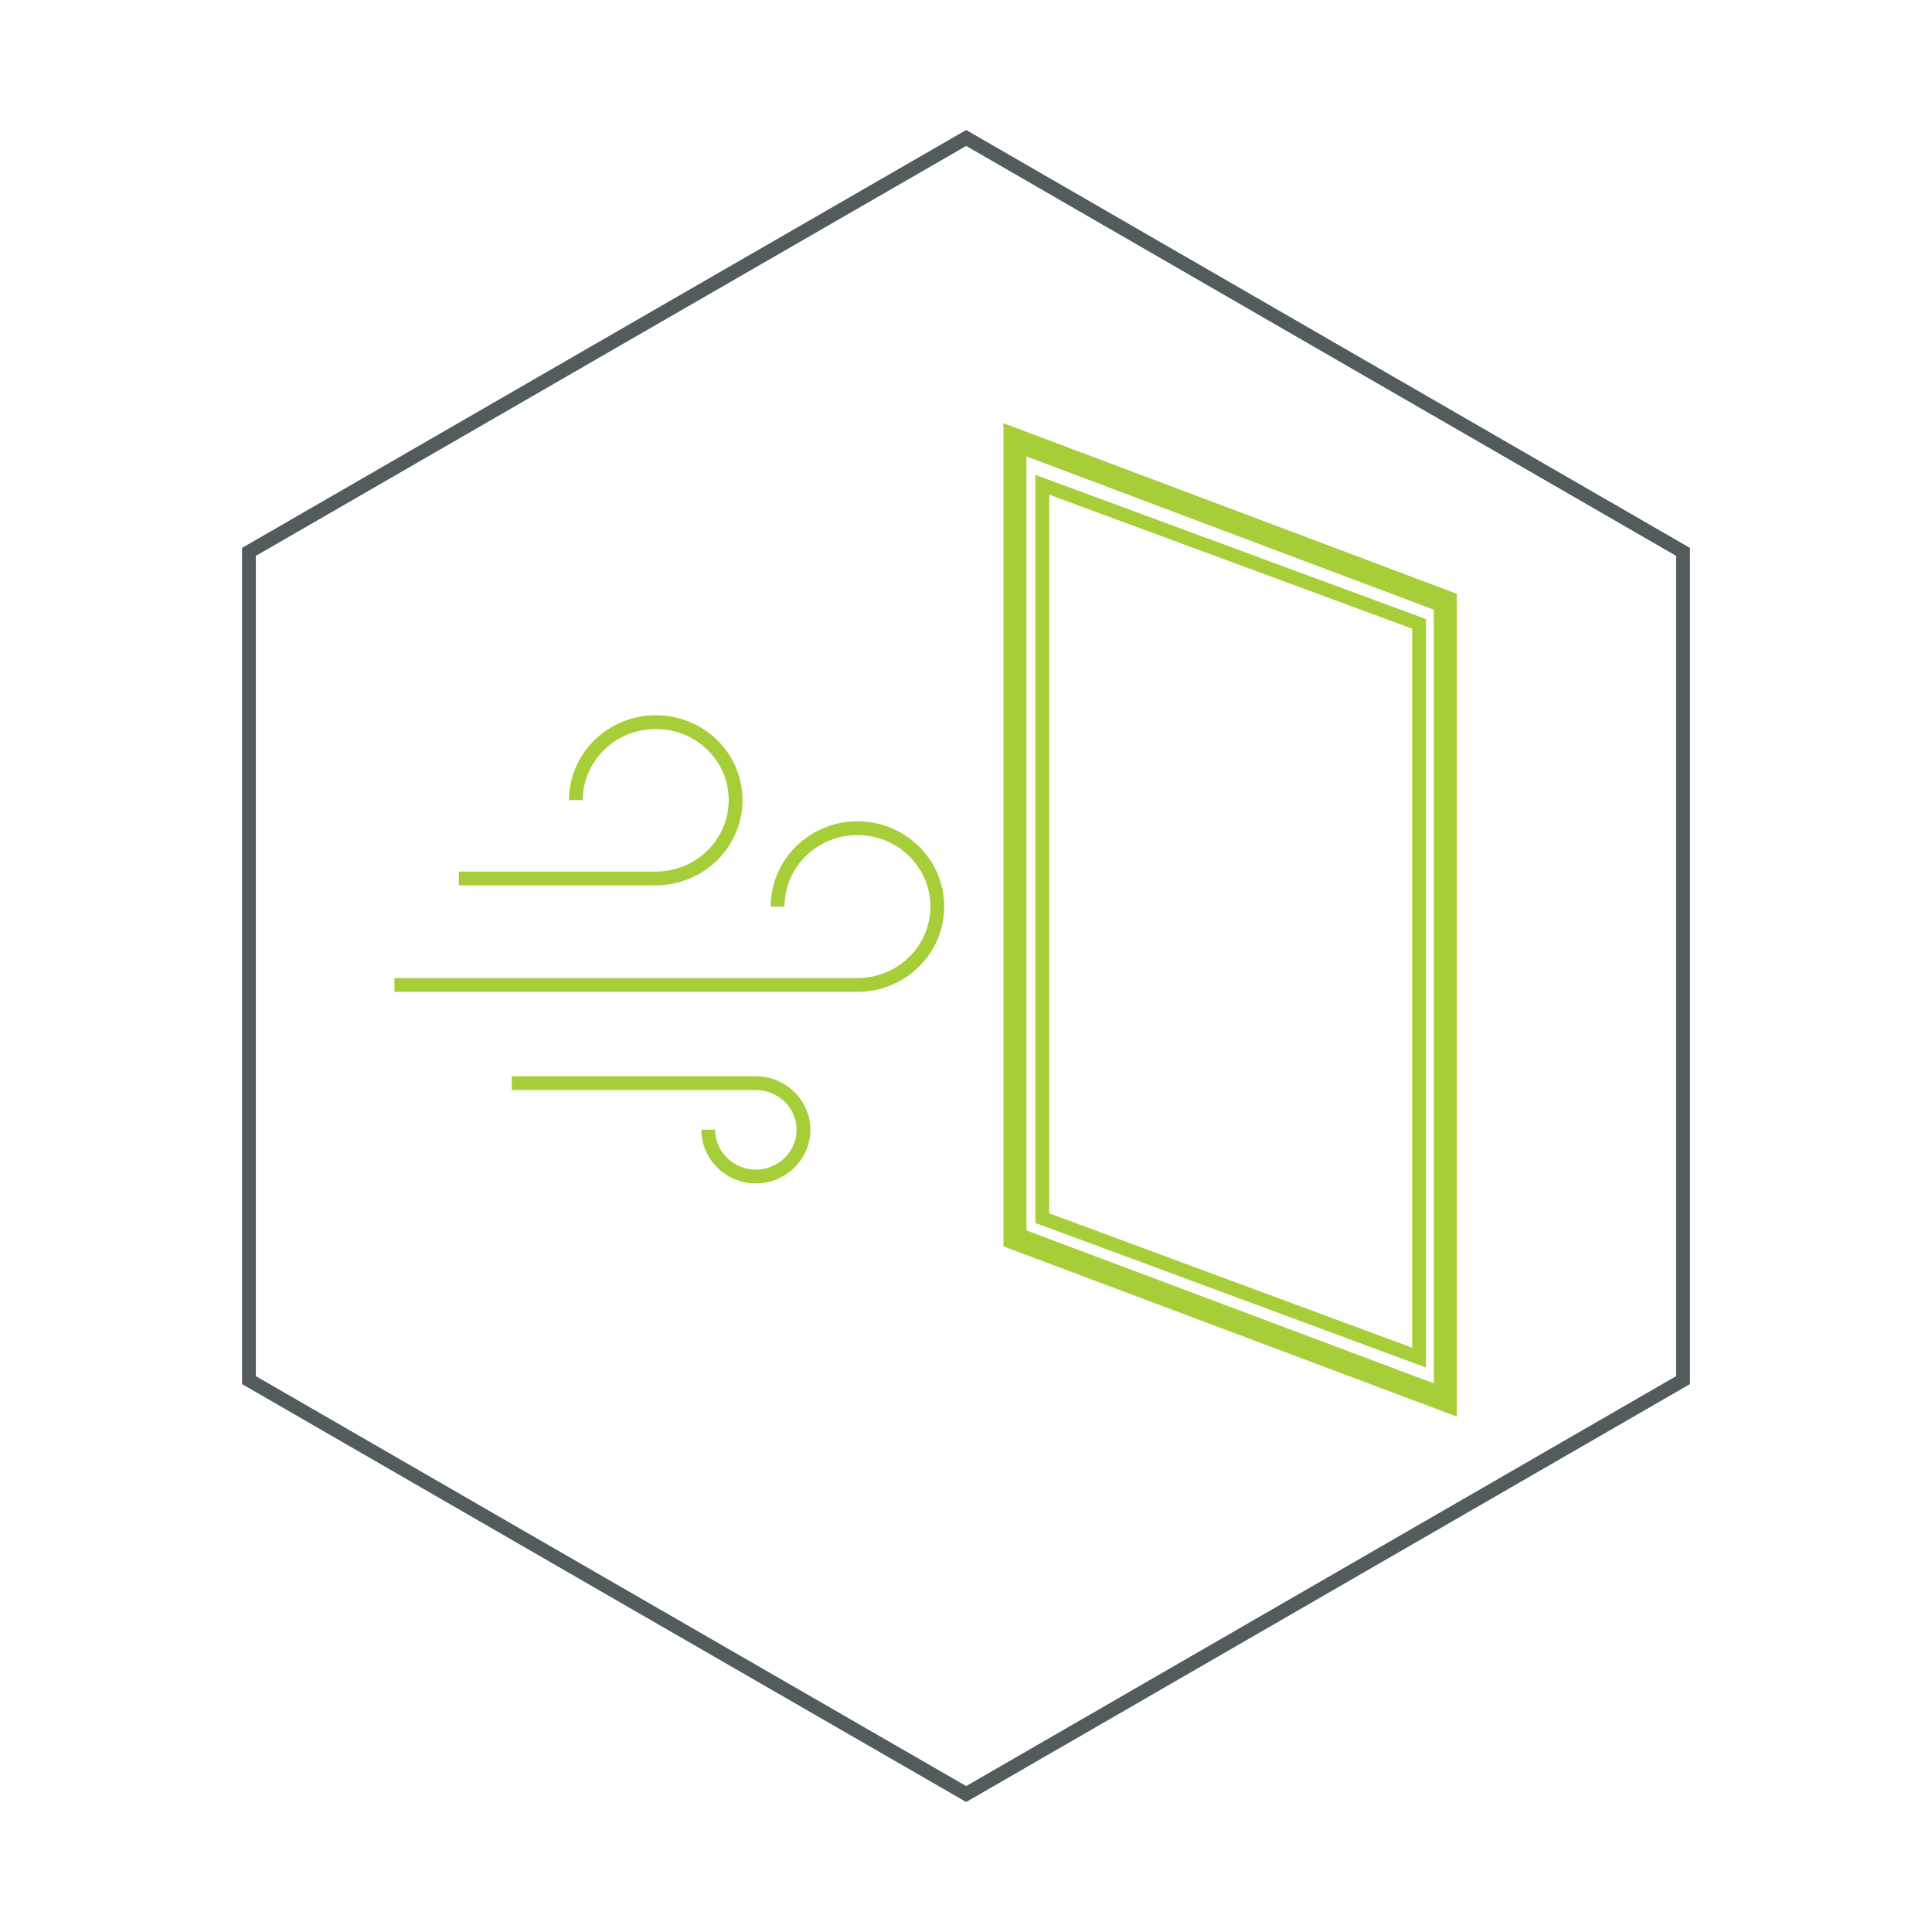 <?xml version="1.0" encoding="UTF-8"?>
<!DOCTYPE svg PUBLIC "-//W3C//DTD SVG 1.1//EN" "http://www.w3.org/Graphics/SVG/1.1/DTD/svg11.dtd">
<!-- Creator: CorelDRAW X8 -->
<svg xmlns="http://www.w3.org/2000/svg" xml:space="preserve" width="420px" height="420px" version="1.1" style="shape-rendering:geometricPrecision; text-rendering:geometricPrecision; image-rendering:optimizeQuality; fill-rule:evenodd; clip-rule:evenodd"
viewBox="0 0 5153 5153"
 xmlns:xlink="http://www.w3.org/1999/xlink">
 <defs>
  <style type="text/css">
   <![CDATA[
    .str0 {stroke:#525C5D;stroke-width:36.808}
    .str1 {stroke:#A6CE39;stroke-width:36.808}
    .str2 {stroke:#A6CE39;stroke-width:61.347}
    .fil0 {fill:none}
   ]]>
  </style>
 </defs>
 <g id="Слой_x0020_1">
  <polygon class="fil0 str0" points="2577,368 3533,920 4489,1472 4489,2577 4489,3681 3533,4233 2577,4785 1620,4233 664,3681 664,2577 664,1472 1620,920 "/>
  <rect class="fil0" width="5153" height="5153"/>
  <path class="fil0 str1" d="M1224 2343c38,0 513,0 525,0 118,0 213,-94 213,-209 0,-115 -95,-208 -213,-208 -117,0 -213,93 -213,208m-171 755c22,0 644,0 651,0 70,0 127,56 127,124 0,69 -57,125 -127,125 -70,0 -127,-56 -127,-125m-837 -386c38,0 1223,0 1235,0 118,0 213,-94 213,-209 0,-115 -95,-209 -213,-209 -118,0 -213,94 -213,209"/>
  <g id="_1028080960">
   <polygon class="fil0 str2" points="2707,1173 3855,1605 3855,3734 2707,3303 "/>
   <polygon class="fil0 str1" points="2780,1293 3785,1664 3785,3621 2780,3249 "/>
  </g>
 </g>
</svg>
